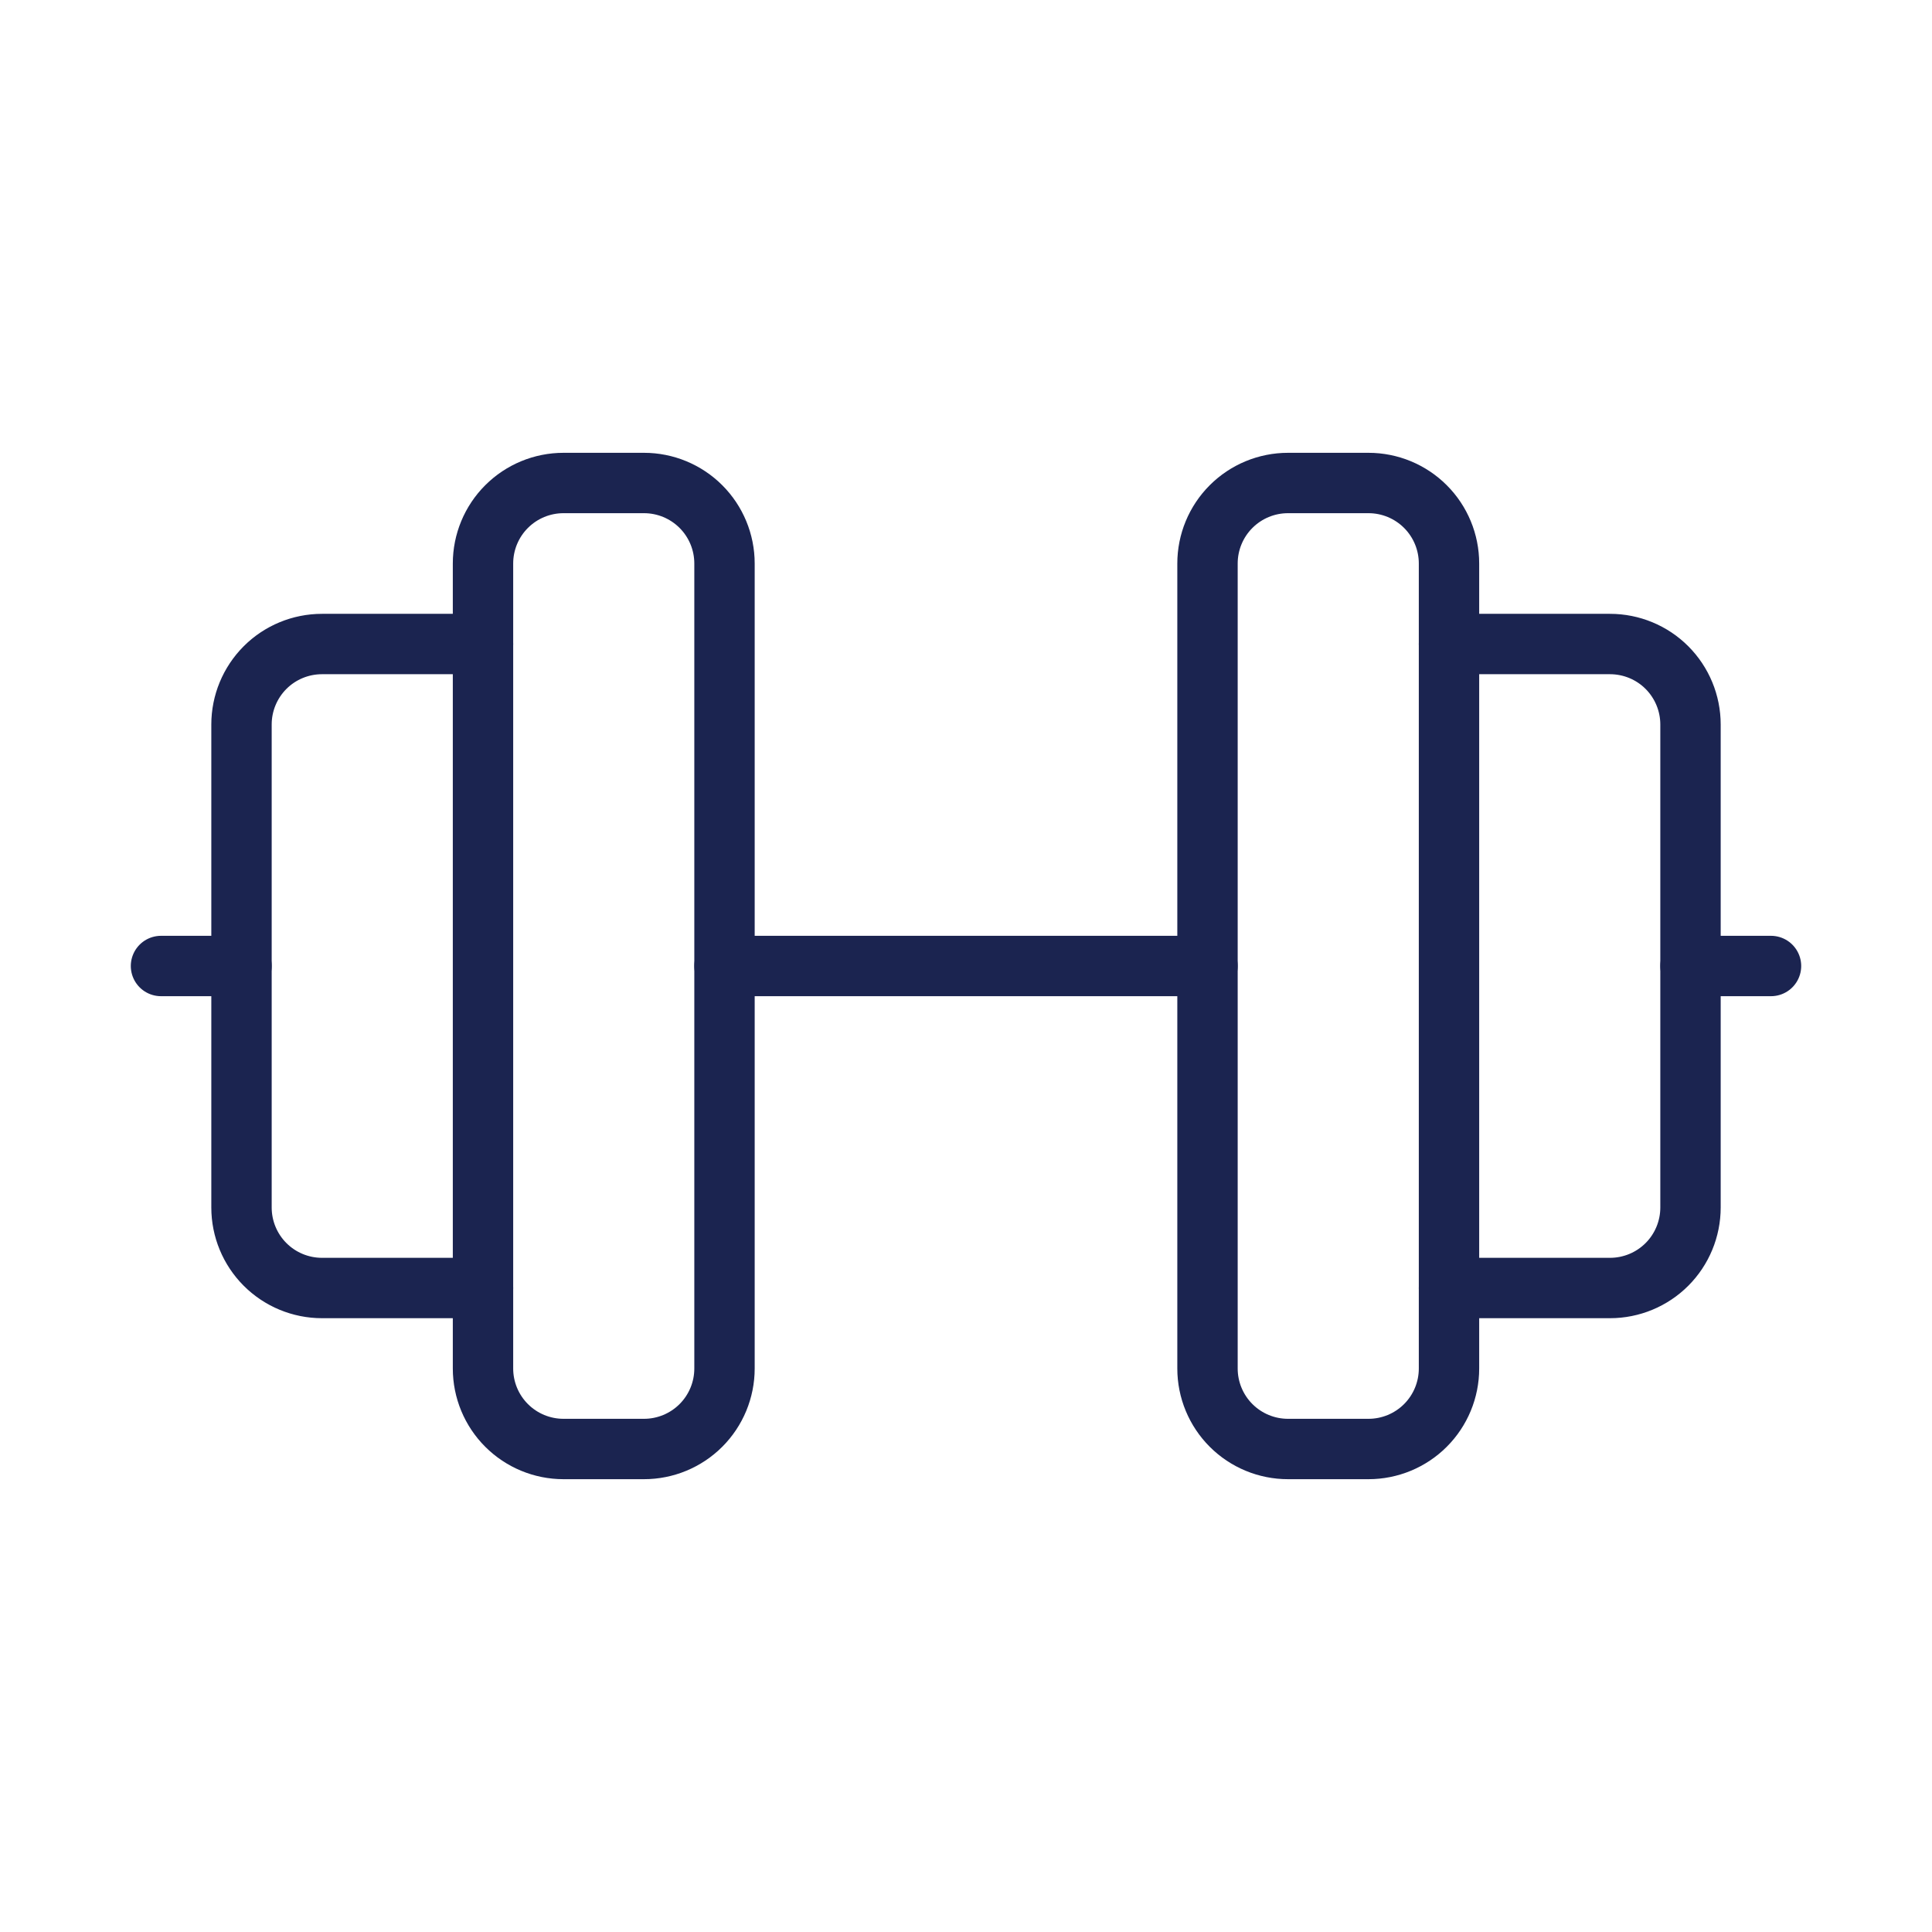<svg width="64" height="64" viewBox="0 0 64 64" fill="none" xmlns="http://www.w3.org/2000/svg">
<g clip-path="url(#clip0_1271_370)">
<path d="M5.333 32H8" stroke="#1B2450" stroke-width="2" stroke-linecap="round" stroke-linejoin="round"/>
<path d="M16 21.334H10.667C9.959 21.334 9.281 21.614 8.781 22.114C8.281 22.615 8 23.293 8 24V40C8 40.707 8.281 41.386 8.781 41.886C9.281 42.386 9.959 42.667 10.667 42.667H16" stroke="#1B2450" stroke-width="2" stroke-linecap="round" stroke-linejoin="round"/>
<path d="M16 18.667V45.333C16 46.041 16.281 46.719 16.781 47.219C17.281 47.719 17.959 48 18.667 48H21.333C22.041 48 22.719 47.719 23.219 47.219C23.719 46.719 24 46.041 24 45.333V18.667C24 17.959 23.719 17.281 23.219 16.781C22.719 16.281 22.041 16 21.333 16H18.667C17.959 16 17.281 16.281 16.781 16.781C16.281 17.281 16 17.959 16 18.667Z" stroke="#1B2450" stroke-width="2" stroke-linecap="round" stroke-linejoin="round"/>
<path d="M24 32H40" stroke="#1B2450" stroke-width="2" stroke-linecap="round" stroke-linejoin="round"/>
<path d="M40 18.667V45.333C40 46.041 40.281 46.719 40.781 47.219C41.281 47.719 41.959 48 42.667 48H45.333C46.041 48 46.719 47.719 47.219 47.219C47.719 46.719 48 46.041 48 45.333V18.667C48 17.959 47.719 17.281 47.219 16.781C46.719 16.281 46.041 16 45.333 16H42.667C41.959 16 41.281 16.281 40.781 16.781C40.281 17.281 40 17.959 40 18.667Z" stroke="#1B2450" stroke-width="2" stroke-linecap="round" stroke-linejoin="round"/>
<path d="M48 21.334H53.333C54.041 21.334 54.719 21.614 55.219 22.114C55.719 22.615 56 23.293 56 24V40C56 40.707 55.719 41.386 55.219 41.886C54.719 42.386 54.041 42.667 53.333 42.667H48" stroke="#1B2450" stroke-width="2" stroke-linecap="round" stroke-linejoin="round"/>
<path d="M58.667 32H56" stroke="#1B2450" stroke-width="2" stroke-linecap="round" stroke-linejoin="round"/>
</g>
<defs>
<clipPath id="clip0_1271_370">
<rect width="64" height="64" fill="white"/>
</clipPath>
</defs>
</svg>
